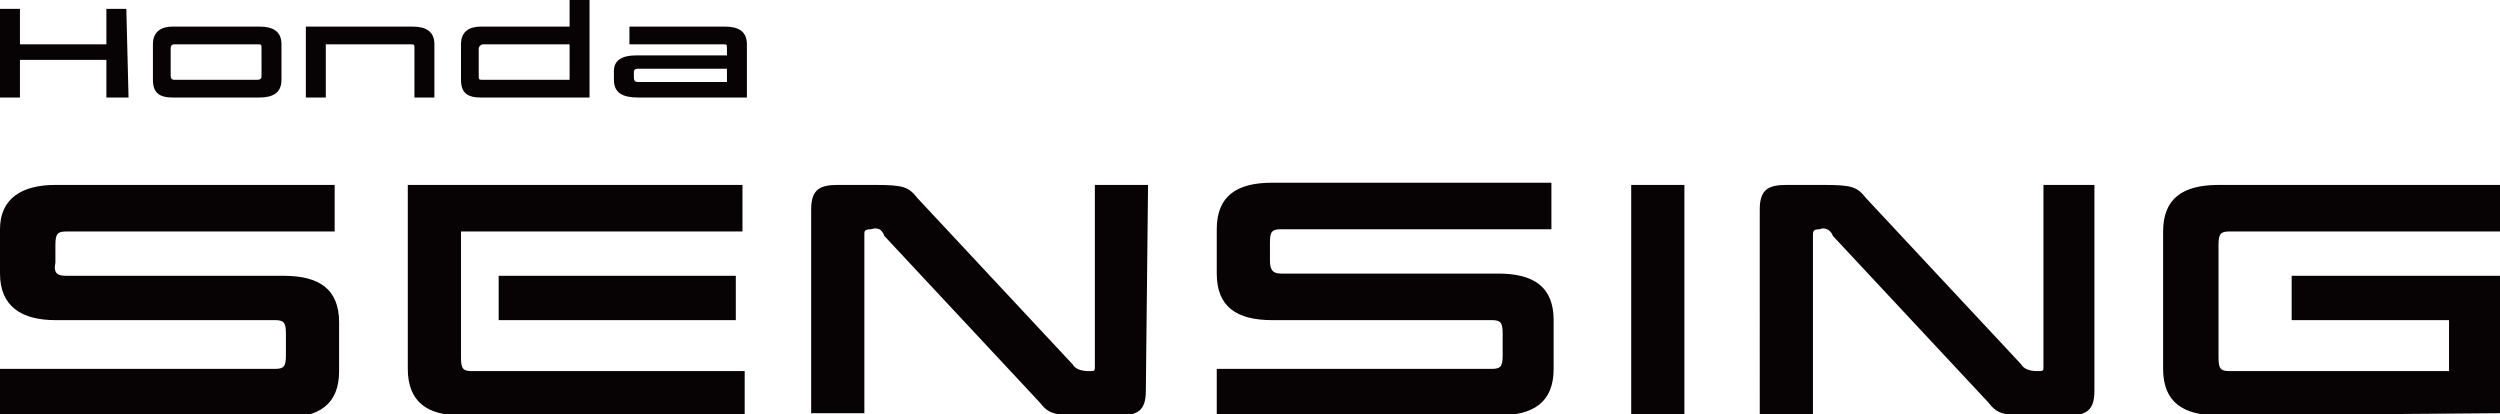 <svg version="1.1" id="レイヤー_1" xmlns="http://www.w3.org/2000/svg" x="0" y="0" viewBox="0 0 112.8 18.7" xml:space="preserve"><style>.st0{fill:#070203}</style><path class="st0" d="M2.5 6.1C1 6.1 0 5.5 0 4V2C0 .6 1 0 2.5 0h12.6v2.1H3c-.4 0-.5.1-.5.6v.8c-.1.5.1.6.5.6h9.8c1.6 0 2.5.6 2.5 2.1v2.2c0 1.5-.9 2.1-2.5 2.1H0V8.3h12.4c.4 0 .5-.1.5-.6v-1c0-.5-.1-.6-.5-.6H2.5zM57.4 6.1c-1.6 0-2.5-.6-2.5-2.1V2c0-1.5.9-2.1 2.5-2.1H70V2H57.8c-.4 0-.5.1-.5.6v.8c0 .4.1.6.5.6h9.8c1.6 0 2.5.6 2.5 2.1v2.2c0 1.5-.9 2.1-2.5 2.1H54.9V8.3h12.4c.4 0 .5-.1.5-.6v-1c0-.5-.1-.6-.5-.6h-9.9zM20.8 10.4c-1.5 0-2.4-.6-2.4-2.1V0h15.1v2.1H20.8v5.7c0 .5.1.6.5.6h12.3v2.1l-12.8-.1zm12.4-4.3H22.5v-2h10.7v2zM51.7 9.3c0 .9-.4 1.1-1.2 1.1h-1.7c-1.3 0-1.5-.1-1.9-.6l-7-7.5c-.1-.3-.3-.4-.6-.3-.3 0-.3.1-.3.2v8.1h-2.4V1.1c0-.9.4-1.1 1.2-1.1h1.7c1.3 0 1.5.1 1.9.6l7 7.5c.1.2.4.3.7.3.3 0 .3 0 .3-.2V0h2.4l-.1 9.3zM76 10.4h-2.4V0H76v10.4zM94.5 9.3c0 .9-.4 1.1-1.2 1.1h-1.7c-1.3 0-1.5-.1-1.9-.6l-7-7.5c-.1-.3-.4-.4-.6-.3-.3 0-.3.1-.3.3v8.1h-2.4V1.1c0-.9.4-1.1 1.2-1.1h1.7c1.3 0 1.5.1 1.9.6l7 7.5c.1.2.4.3.7.3.3 0 .3 0 .3-.2V0h2.3v9.3zM100.1 10.4c-1.6 0-2.5-.6-2.5-2.1V2.1c0-1.5.9-2.1 2.5-2.1h12.7v2.1h-12.2c-.4 0-.5.1-.5.6v5.1c0 .5.1.6.5.6h9.9V6.1h-7.1v-2h9.4v6.2l-12.7.1z" transform="translate(0 8.344)"/><path class="st0" d="M5.8 4.4h-1V2.7H.9v1.7H0v-4h.9V2h3.9V.4h.9l.1 4zM12.7 3.6c0 .6-.4.8-1 .8H7.8c-.6 0-.9-.2-.9-.8V2c0-.6.4-.8.9-.8h3.9c.6 0 1 .2 1 .8v1.6zm-.9-1.4c0-.2 0-.2-.2-.2H7.9c-.1 0-.2 0-.2.2v1.2c0 .2.1.2.2.2h3.7c.2 0 .2-.1.2-.2V2.2zM18.7 2.2c0-.2 0-.2-.2-.2h-3.8v2.4h-.9V1.2h4.8c.6 0 1 .2 1 .8v2.4h-.9V2.2zM26.6 4.4h-4.9c-.6 0-.9-.2-.9-.8V2c0-.6.4-.8.9-.8h4V0h.9v4.4zM25.7 2h-3.9c-.1 0-.2.1-.2.2v1.2c0 .2 0 .2.2.2h3.9V2zM27.7 3.6v-.4c0-.5.4-.7 1-.7h4.1v-.3c0-.2 0-.2-.2-.2h-4.2v-.8h4.3c.6 0 1 .2 1 .8v2.4h-4.9c-.7 0-1.1-.2-1.1-.8zm1.1.1h4v-.6h-4c-.2 0-.2.1-.2.2v.1c0 .2 0 .3.2.3z"/></svg>